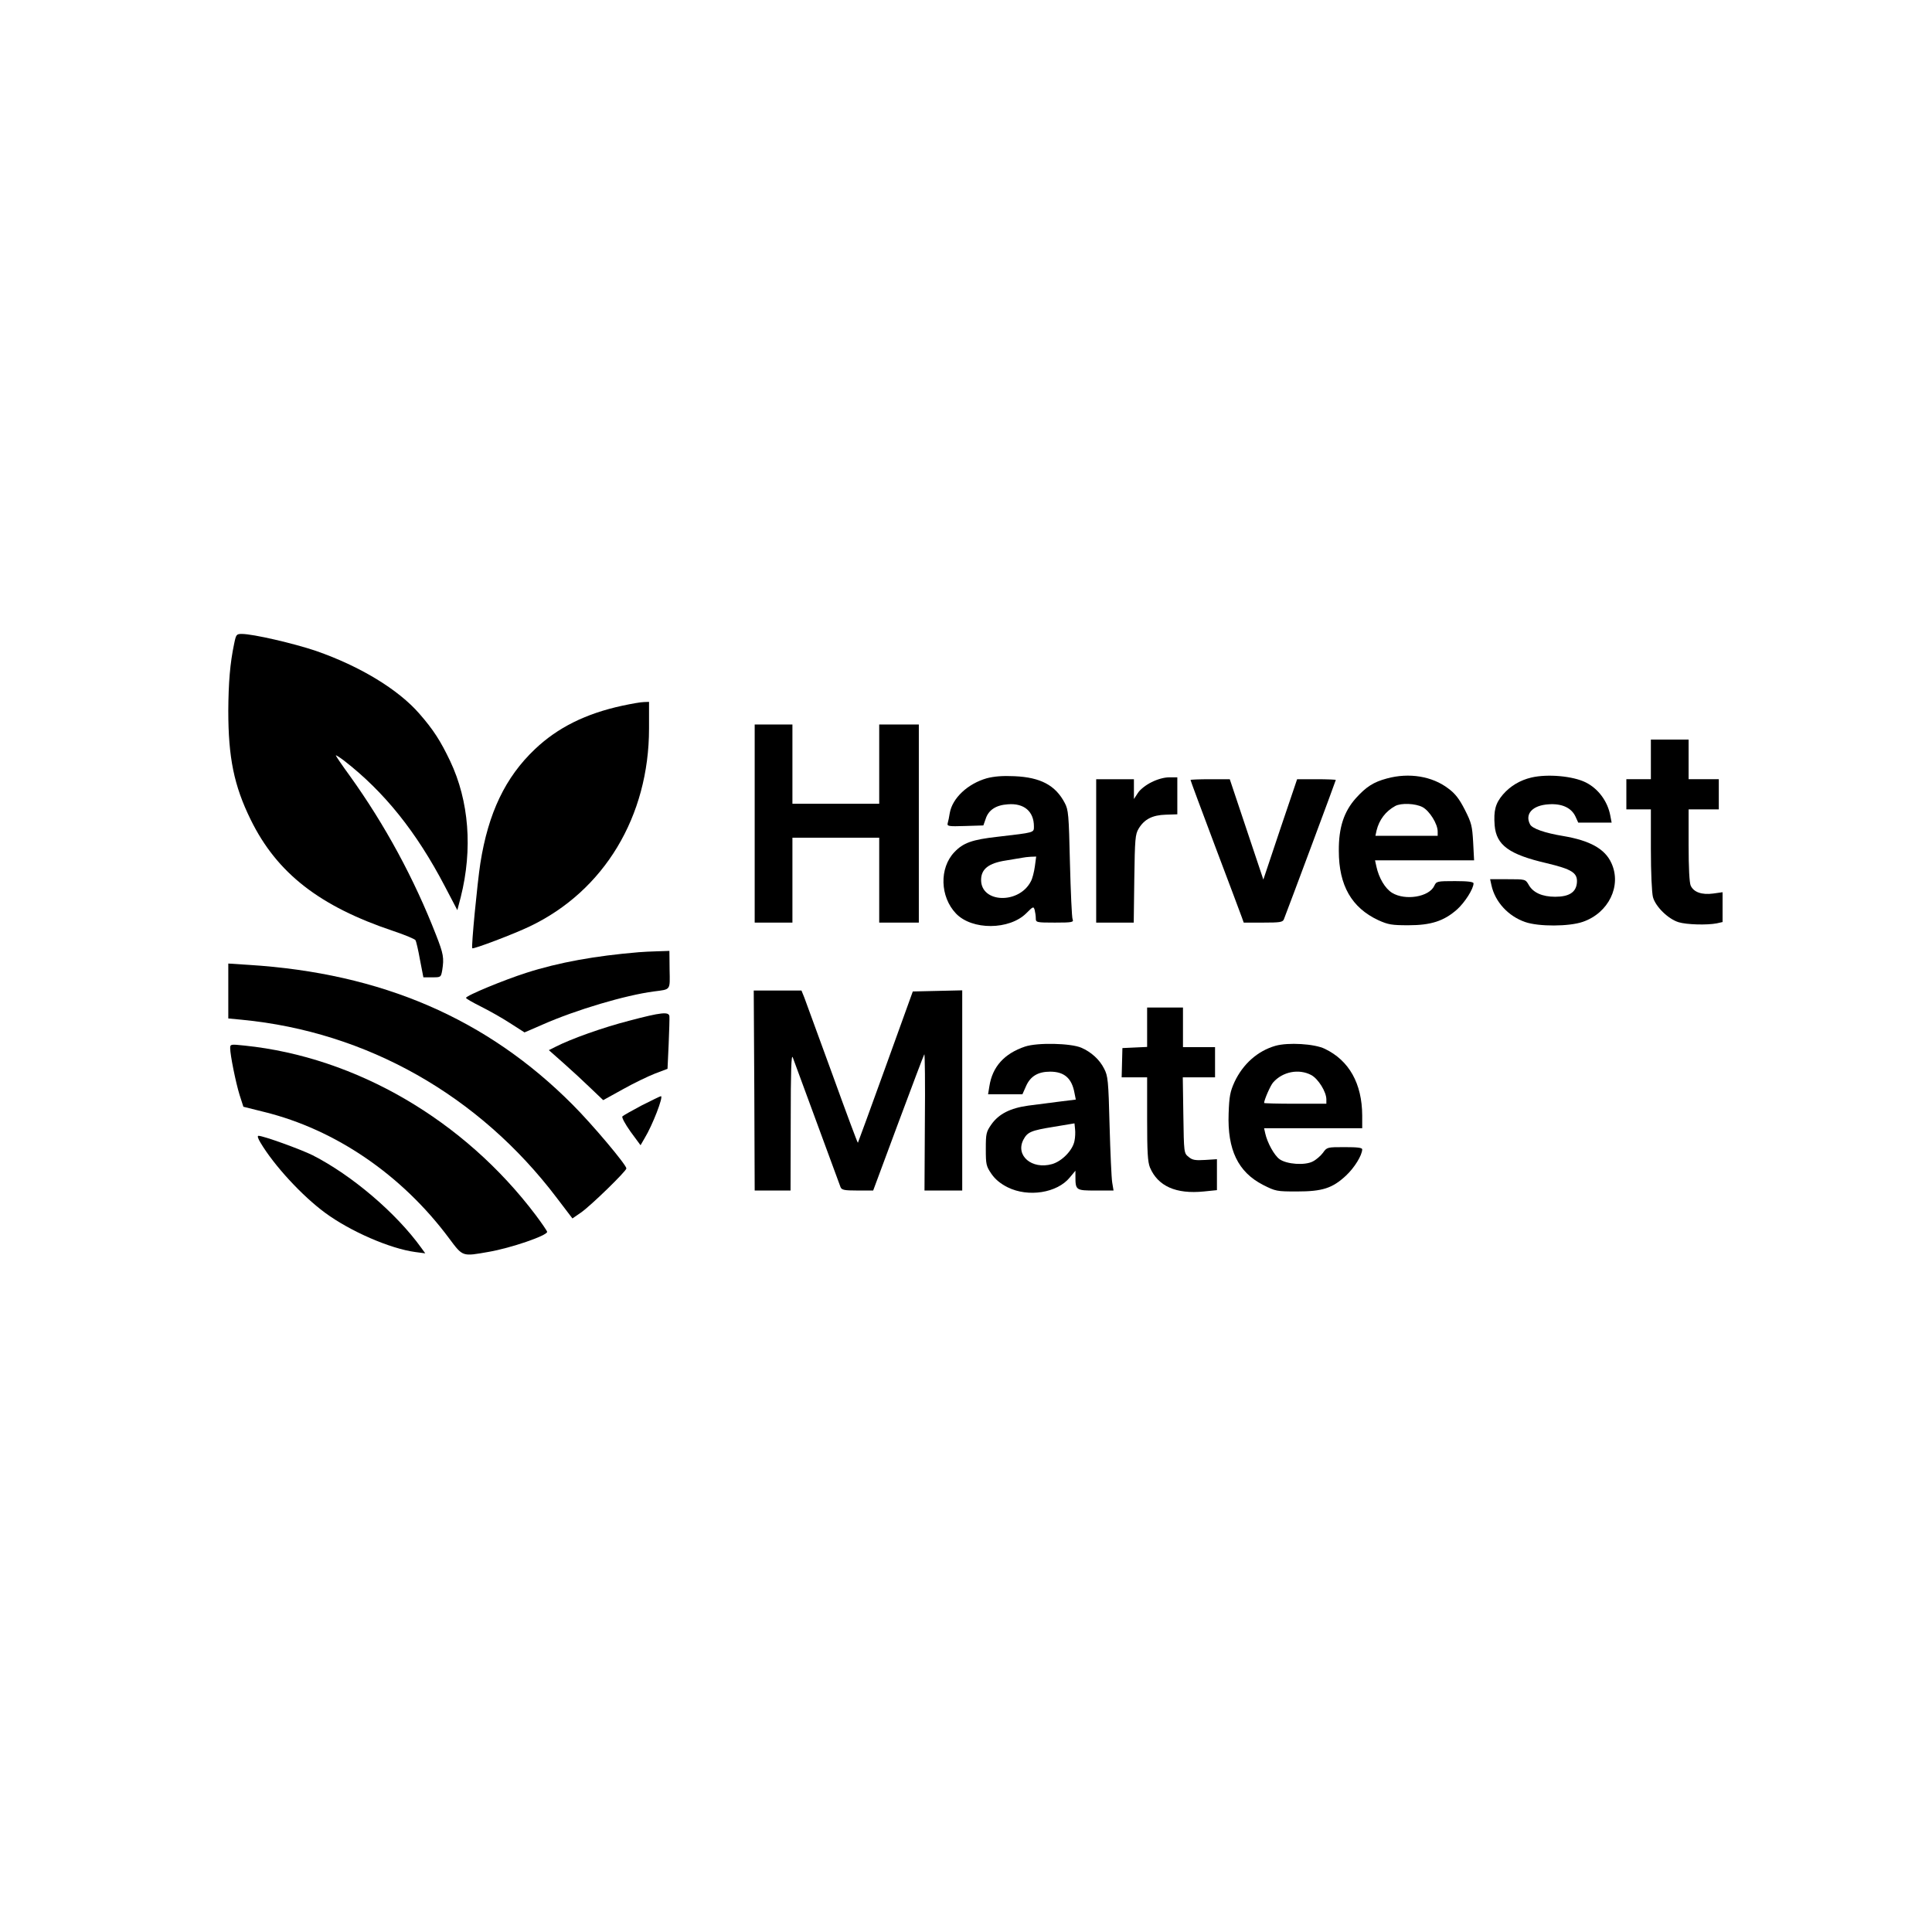 <?xml version="1.0" standalone="no"?>
<!DOCTYPE svg PUBLIC "-//W3C//DTD SVG 20010904//EN"
 "http://www.w3.org/TR/2001/REC-SVG-20010904/DTD/svg10.dtd">
<svg version="1.0" xmlns="http://www.w3.org/2000/svg"
 width="1024pt" height="1024pt" viewBox="0 0 1024 1024"
 preserveAspectRatio="xMidYMid meet">

<g transform="translate(0,1024) scale(0.1,-0.1)"
fill="#000000" stroke="none">
<path d="M1241 6828 c-22 -105 -30 -206 -31 -355 0 -248 30 -397 119 -578 139
-283 365 -459 757 -590 60 -20 112 -42 116 -48 4 -6 15 -53 24 -104 l18 -93
47 0 c46 0 46 0 53 38 10 65 7 85 -33 187 -116 298 -271 584 -457 843 -41 56
-74 105 -74 108 0 3 19 -9 43 -27 214 -166 384 -378 535 -667 l66 -126 18 69
c64 254 44 510 -56 721 -51 107 -88 165 -163 251 -112 129 -315 252 -548 333
-118 40 -334 90 -393 90 -29 0 -31 -3 -41 -52z"/>
<path d="M3300 6500 c-195 -42 -344 -116 -465 -231 -157 -149 -247 -338 -289
-604 -16 -103 -49 -445 -43 -451 6 -6 222 76 305 116 394 188 632 583 632
1049 l0 141 -27 -1 c-16 0 -66 -9 -113 -19z"/>
<path d="M4000 5875 l0 -525 100 0 100 0 0 225 0 225 230 0 230 0 0 -225 0
-225 105 0 105 0 0 525 0 525 -105 0 -105 0 0 -210 0 -210 -230 0 -230 0 0
210 0 210 -100 0 -100 0 0 -525z"/>
<path d="M8750 6215 l0 -105 -65 0 -65 0 0 -80 0 -80 65 0 65 0 0 -212 c0
-124 5 -230 11 -253 14 -51 81 -116 136 -133 43 -13 150 -16 202 -6 l31 7 0
79 0 79 -50 -7 c-60 -8 -103 7 -119 42 -7 16 -11 95 -11 214 l0 190 80 0 80 0
0 80 0 80 -80 0 -80 0 0 105 0 105 -100 0 -100 0 0 -105z"/>
<path d="M5230 6115 c-101 -29 -182 -105 -196 -184 -3 -20 -8 -44 -11 -54 -4
-16 3 -18 92 -15 l97 3 12 34 c15 48 55 74 118 78 86 7 138 -38 138 -117 0
-34 5 -32 -192 -55 -135 -15 -183 -32 -230 -82 -80 -84 -76 -236 9 -325 85
-89 283 -88 373 2 36 36 38 37 44 17 3 -12 6 -32 6 -44 0 -22 3 -23 101 -23
92 0 101 2 94 18 -4 9 -10 143 -14 297 -6 259 -8 283 -28 320 -49 93 -128 135
-266 141 -64 3 -109 -1 -147 -11z m255 -467 c-4 -29 -13 -65 -21 -79 -62 -122
-264 -116 -264 7 0 58 40 89 130 103 41 7 82 14 90 15 8 2 28 4 43 5 l29 1 -7
-52z"/>
<path d="M7351 6114 c-71 -19 -110 -44 -165 -105 -63 -71 -91 -155 -90 -279 0
-183 68 -301 209 -367 53 -24 72 -27 160 -27 119 0 188 22 258 84 41 37 87
109 87 138 0 8 -29 12 -98 12 -95 0 -99 -1 -110 -25 -27 -59 -154 -80 -224
-37 -37 23 -70 79 -83 140 l-7 32 263 0 262 0 -5 96 c-5 87 -9 103 -44 172
-29 57 -51 86 -88 113 -85 65 -208 85 -325 53z m189 -152 c37 -20 80 -89 80
-129 l0 -23 -165 0 -165 0 6 28 c14 57 48 102 99 130 31 17 107 14 145 -6z"/>
<path d="M8117 6119 c-60 -14 -112 -45 -151 -90 -40 -47 -50 -85 -44 -164 9
-105 77 -154 275 -200 134 -32 165 -51 161 -103 -4 -51 -41 -75 -115 -75 -69
0 -118 22 -141 64 -17 29 -18 29 -110 29 l-94 0 7 -32 c19 -88 89 -164 179
-195 72 -25 233 -24 305 1 137 47 207 191 152 311 -34 76 -114 120 -256 144
-97 16 -163 39 -175 61 -30 56 13 102 98 107 70 5 120 -18 142 -64 l15 -33 89
0 88 0 -7 37 c-14 76 -64 143 -130 176 -68 34 -203 46 -288 26z"/>
<path d="M6103 6094 c-29 -14 -61 -39 -72 -57 l-21 -32 0 53 0 52 -100 0 -100
0 0 -380 0 -380 99 0 100 0 3 233 c3 211 5 235 23 265 30 50 73 72 144 74 l61
2 0 98 0 98 -43 0 c-26 0 -63 -10 -94 -26z"/>
<path d="M6310 6106 c0 -3 59 -162 131 -353 72 -191 136 -360 141 -375 l10
-28 103 0 c89 0 104 2 110 18 23 58 275 734 275 738 0 2 -46 4 -103 4 l-102 0
-90 -266 -89 -266 -89 266 -89 266 -104 0 c-57 0 -104 -2 -104 -4z"/>
<path d="M3385 5193 c-229 -19 -424 -54 -595 -109 -119 -38 -320 -121 -320
-133 0 -4 35 -24 77 -45 42 -21 112 -60 155 -88 l78 -50 97 42 c177 78 437
155 588 175 92 12 86 4 84 116 l-1 99 -62 -2 c-33 -1 -79 -3 -101 -5z"/>
<path d="M1210 4987 l0 -145 73 -7 c661 -64 1256 -400 1668 -944 l83 -109 45
31 c50 34 241 220 241 234 0 19 -180 233 -285 338 -454 456 -1012 697 -1717
741 l-108 7 0 -146z"/>
<path d="M3998 4460 l2 -530 95 0 95 0 1 368 c0 269 3 359 11 337 11 -30 241
-655 253 -687 6 -15 20 -18 90 -18 l83 0 133 358 c73 196 135 360 138 364 3 4
5 -157 3 -357 l-2 -365 100 0 100 0 0 530 0 531 -131 -3 -131 -3 -144 -399
c-79 -220 -146 -401 -147 -403 -2 -1 -63 163 -136 365 -74 202 -140 384 -148
405 l-15 37 -127 0 -126 0 3 -530z"/>
<path d="M6080 4795 l0 -104 -66 -3 -65 -3 -2 -78 -2 -77 68 0 67 0 0 -220 c0
-177 3 -228 15 -258 42 -99 138 -142 286 -127 l69 7 0 82 0 82 -63 -4 c-51 -3
-67 -1 -87 16 -25 20 -25 21 -28 221 l-3 201 85 0 86 0 0 80 0 80 -85 0 -85 0
0 105 0 105 -95 0 -95 0 0 -105z"/>
<path d="M3335 4830 c-140 -36 -308 -96 -390 -138 l-36 -18 78 -69 c43 -38
108 -98 144 -133 l66 -63 105 58 c57 32 134 69 170 83 l66 25 6 130 c3 71 5
138 4 148 -2 26 -43 22 -213 -23z"/>
<path d="M1220 4684 c0 -35 29 -180 50 -248 l20 -62 112 -28 c376 -93 728
-333 978 -669 74 -99 69 -97 211 -72 116 20 309 86 309 106 0 4 -27 44 -60 88
-380 504 -953 838 -1542 899 -76 8 -78 8 -78 -14z"/>
<path d="M5433 4693 c-110 -37 -173 -107 -189 -210 l-7 -43 91 0 91 0 20 45
c23 51 63 75 127 75 75 0 115 -35 129 -113 l7 -35 -89 -11 c-48 -6 -122 -16
-163 -21 -95 -13 -156 -44 -195 -99 -28 -40 -30 -49 -30 -131 0 -82 2 -91 30
-132 20 -29 48 -52 86 -71 109 -54 262 -30 329 52 l30 36 0 -30 c0 -74 3 -75
107 -75 l95 0 -7 42 c-4 23 -10 159 -14 302 -6 241 -9 264 -29 302 -24 48 -68
88 -121 111 -56 24 -232 28 -298 6z m262 -500 c-9 -49 -66 -108 -119 -123
-107 -30 -195 45 -152 129 22 41 39 49 163 69 l108 18 3 -30 c2 -16 1 -45 -3
-63z"/>
<path d="M6760 4697 c-94 -27 -172 -96 -217 -192 -23 -51 -28 -76 -31 -167 -7
-192 50 -310 182 -378 67 -34 73 -35 180 -35 135 0 188 17 260 84 45 42 85
107 86 139 0 9 -25 12 -93 12 -92 0 -94 0 -115 -30 -12 -16 -36 -37 -54 -46
-42 -22 -138 -15 -176 12 -28 20 -65 87 -76 137 l-6 27 260 0 260 0 0 68 c-1
169 -69 291 -198 353 -55 27 -195 35 -262 16z m190 -155 c37 -20 80 -89 80
-129 l0 -23 -165 0 c-91 0 -165 2 -165 4 0 16 34 94 48 109 50 57 136 74 202
39z"/>
<path d="M3401 4381 c-51 -27 -97 -53 -102 -58 -5 -5 14 -40 43 -81 l53 -72
22 38 c41 67 101 222 86 222 -4 0 -50 -23 -102 -49z"/>
<path d="M1381 4183 c73 -122 220 -281 342 -371 133 -98 344 -190 478 -208
l53 -7 -21 29 c-133 185 -368 385 -576 491 -65 32 -261 103 -287 103 -7 0 -3
-14 11 -37z"/>
</g>
</svg>
